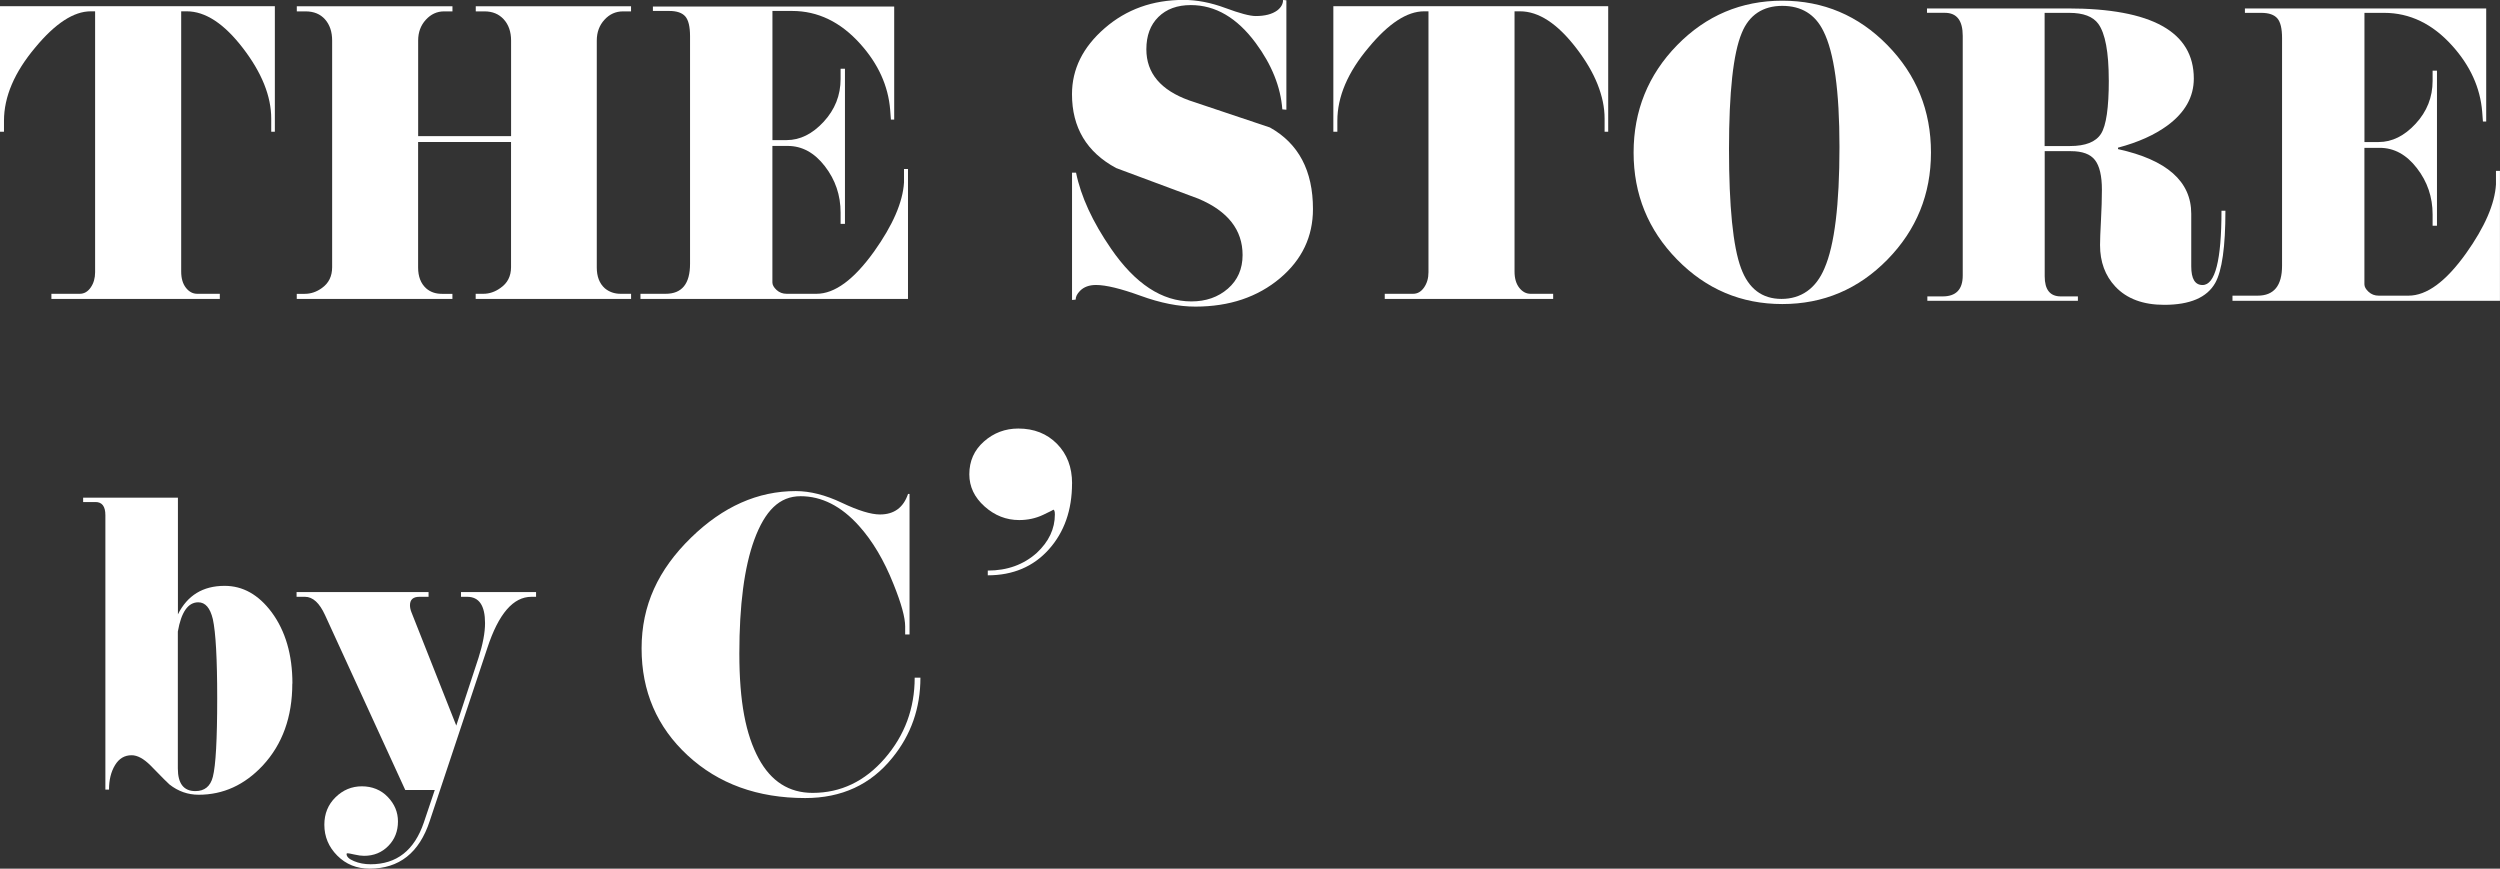 <svg width="118" height="41" viewBox="0 0 118 41" fill="none" xmlns="http://www.w3.org/2000/svg">
<rect x="0" y="0" width="118" height="41" fill="#333333" stroke="none"/>
<g clip-path="url(#clip0_178_68)">
<path d="M12.973 6.218H12.802V5.597C12.802 4.542 12.358 3.433 11.468 2.274C10.579 1.115 9.693 0.534 8.81 0.534H8.552V12.816C8.552 13.137 8.626 13.392 8.775 13.583C8.924 13.772 9.102 13.867 9.308 13.867H10.375V14.109H2.426V13.867H3.766C3.972 13.867 4.146 13.766 4.284 13.566C4.422 13.365 4.489 13.126 4.489 12.851V0.534H4.284C3.482 0.534 2.61 1.102 1.667 2.239C0.681 3.411 0.188 4.564 0.188 5.701V6.218H0V0.293H12.973V6.215V6.218Z" fill="white"/>
<path d="M29.781 14.109H22.452V13.867H22.813C23.1 13.867 23.37 13.774 23.622 13.592C23.955 13.363 24.121 13.036 24.121 12.611V6.701H19.735V12.629C19.735 13.053 19.862 13.381 20.114 13.61C20.309 13.781 20.554 13.869 20.854 13.869H21.354V14.111H14.007V13.869H14.386C14.673 13.869 14.943 13.777 15.195 13.594C15.517 13.365 15.677 13.038 15.677 12.613V1.913C15.677 1.5 15.565 1.168 15.342 0.915C15.118 0.662 14.811 0.537 14.421 0.537H14.009V0.295H21.356V0.537H20.96C20.627 0.537 20.34 0.669 20.099 0.933C19.858 1.196 19.737 1.524 19.737 1.913V6.424H24.123V1.913C24.123 1.5 24.007 1.168 23.779 0.915C23.549 0.662 23.247 0.537 22.868 0.537H22.456V0.295H29.785V0.537H29.406C29.062 0.537 28.769 0.669 28.53 0.933C28.289 1.196 28.168 1.524 28.168 1.913V12.626C28.168 13.051 28.293 13.379 28.547 13.607C28.753 13.779 29.001 13.867 29.288 13.867H29.787V14.109H29.781Z" fill="white"/>
<path d="M42.857 14.109H30.23V13.867H31.418C32.187 13.867 32.57 13.396 32.57 12.453V1.707C32.57 1.258 32.495 0.948 32.347 0.776C32.198 0.605 31.946 0.517 31.591 0.517H30.817V0.31H42.206V5.646H42.051L42.016 5.179C41.924 4.051 41.453 3.015 40.605 2.072C39.676 1.036 38.602 0.517 37.388 0.517H36.459V6.613H37.13C37.761 6.613 38.343 6.325 38.876 5.749C39.408 5.173 39.676 4.5 39.676 3.728V3.244H39.882V10.566H39.676V10.031C39.676 9.213 39.428 8.485 38.935 7.847C38.442 7.207 37.857 6.888 37.18 6.888H36.457V13.332C36.457 13.447 36.523 13.566 36.654 13.687C36.786 13.807 36.943 13.867 37.127 13.867H38.538C39.4 13.867 40.304 13.2 41.258 11.87C42.141 10.629 42.612 9.545 42.669 8.615V7.977H42.857V14.109Z" fill="white"/>
<path d="M61.972 9.866C61.972 11.166 61.457 12.252 60.425 13.126C59.36 14.023 58.026 14.472 56.422 14.472C55.631 14.472 54.77 14.302 53.837 13.961C52.903 13.623 52.202 13.451 51.733 13.451C51.411 13.451 51.159 13.543 50.977 13.728C50.839 13.867 50.771 14.005 50.771 14.142L50.6 14.159V8.149H50.789C51.019 9.275 51.567 10.467 52.437 11.731C53.58 13.396 54.847 14.227 56.231 14.227C56.917 14.227 57.493 14.027 57.956 13.625C58.418 13.222 58.65 12.692 58.65 12.037C58.65 10.851 57.956 9.967 56.569 9.38C55.274 8.896 53.977 8.415 52.68 7.931C51.293 7.183 50.598 6.022 50.598 4.447C50.598 3.262 51.111 2.226 52.139 1.333C53.164 0.442 54.406 -0.004 55.863 -0.004C56.494 -0.004 57.152 0.123 57.833 0.376C58.514 0.629 58.994 0.757 59.27 0.757C59.706 0.757 60.044 0.669 60.285 0.493C60.469 0.35 60.561 0.185 60.561 -0.002L60.717 0.015V5.179L60.526 5.162C60.445 4.095 60.026 3.05 59.27 2.03C58.387 0.836 57.366 0.24 56.207 0.24C55.565 0.24 55.055 0.427 54.676 0.801C54.297 1.174 54.108 1.683 54.108 2.327C54.108 3.453 54.785 4.258 56.139 4.742C57.401 5.166 58.668 5.593 59.941 6.017C61.295 6.776 61.972 8.058 61.972 9.864" fill="white"/>
<path d="M75.907 6.218H75.737V5.597C75.737 4.542 75.292 3.433 74.402 2.274C73.513 1.115 72.627 0.534 71.744 0.534H71.486V12.816C71.486 13.137 71.56 13.392 71.709 13.583C71.858 13.772 72.036 13.867 72.242 13.867H73.309V14.109H65.36V13.867H66.701C66.906 13.867 67.08 13.766 67.218 13.566C67.356 13.365 67.424 13.126 67.424 12.851V0.534H67.218C66.416 0.534 65.544 1.102 64.602 2.239C63.615 3.409 63.123 4.564 63.123 5.701V6.218H62.934V0.293H75.907V6.215V6.218Z" fill="white"/>
<path d="M91.142 7.201C91.142 9.169 90.456 10.854 89.087 12.252C87.717 13.651 86.061 14.351 84.124 14.351C82.187 14.351 80.531 13.651 79.161 12.252C77.79 10.854 77.106 9.169 77.106 7.201C77.106 5.232 77.792 3.532 79.161 2.131C80.531 0.732 82.187 0.033 84.124 0.033C86.061 0.033 87.717 0.732 89.087 2.131C90.458 3.53 91.142 5.219 91.142 7.201ZM86.823 6.932C86.823 4.293 86.571 2.472 86.065 1.469C85.675 0.673 85.027 0.277 84.122 0.277C83.217 0.277 82.555 0.704 82.211 1.557C81.81 2.514 81.609 4.342 81.609 7.038C81.609 9.734 81.797 11.643 82.176 12.657C82.531 13.625 83.169 14.109 84.087 14.109C85.005 14.109 85.715 13.625 86.118 12.657C86.589 11.573 86.823 9.666 86.823 6.935" fill="white"/>
<path d="M105.04 9.95C105.04 11.648 104.88 12.783 104.558 13.357C104.168 14.045 103.366 14.388 102.15 14.388C101.153 14.388 100.384 14.102 99.845 13.528C99.363 13.014 99.122 12.36 99.122 11.569C99.122 11.329 99.137 10.94 99.166 10.401C99.194 9.862 99.21 9.38 99.21 8.956C99.21 8.302 99.1 7.836 98.883 7.555C98.664 7.273 98.287 7.135 97.748 7.135H96.51V13.042C96.51 13.673 96.762 13.99 97.268 13.99H98.077V14.197H90.971V13.99H91.694C92.325 13.99 92.641 13.662 92.641 13.005V1.693C92.641 0.968 92.36 0.605 91.797 0.605H90.954V0.398H97.595C101.563 0.398 103.548 1.502 103.548 3.71C103.548 4.572 103.134 5.309 102.31 5.918C101.701 6.367 100.923 6.717 99.97 6.97V7.038C102.275 7.544 103.427 8.562 103.427 10.091V12.574C103.427 13.161 103.605 13.453 103.96 13.453C104.556 13.453 104.854 12.286 104.854 9.948H105.042L105.04 9.95ZM99.534 3.783C99.534 2.459 99.367 1.573 99.039 1.124C98.787 0.779 98.331 0.607 97.669 0.607H96.506V6.893H97.704C98.434 6.893 98.922 6.701 99.168 6.314C99.413 5.929 99.536 5.085 99.536 3.785" fill="white"/>
<path d="M118 14.197H105.373V13.955H106.561C107.33 13.955 107.713 13.484 107.713 12.541V1.797C107.713 1.348 107.639 1.038 107.49 0.867C107.341 0.695 107.089 0.607 106.734 0.607H105.96V0.4H117.349V5.736H117.194L117.159 5.27C117.067 4.141 116.596 3.105 115.748 2.162C114.819 1.126 113.745 0.607 112.531 0.607H111.602V6.704H112.273C112.904 6.704 113.487 6.415 114.019 5.839C114.551 5.263 114.819 4.59 114.819 3.818V3.334H115.025V10.656H114.819V10.121C114.819 9.303 114.573 8.575 114.078 7.937C113.585 7.297 113 6.978 112.323 6.978H111.6V13.42C111.6 13.535 111.666 13.653 111.797 13.774C111.929 13.895 112.086 13.955 112.271 13.955H113.682C114.543 13.955 115.448 13.288 116.398 11.958C117.281 10.717 117.753 9.633 117.81 8.703V8.065H117.998V14.194L118 14.197Z" fill="white"/>
<path d="M13.797 32.262C13.797 33.839 13.333 35.128 12.404 36.131C11.543 37.052 10.535 37.512 9.376 37.512C8.87 37.512 8.412 37.351 8 37.028C7.965 37.006 7.667 36.707 7.106 36.131C6.784 35.81 6.486 35.647 6.212 35.647C5.879 35.647 5.618 35.803 5.43 36.113C5.241 36.423 5.145 36.81 5.145 37.27H4.974V24.318C4.974 23.902 4.818 23.696 4.509 23.696H3.924V23.489H8.398V28.998C8.845 28.101 9.579 27.652 10.601 27.652C11.462 27.652 12.2 28.066 12.82 28.895C13.475 29.781 13.802 30.905 13.802 32.262M10.252 32.953C10.252 31.099 10.184 29.856 10.046 29.223C9.919 28.692 9.691 28.429 9.358 28.429C8.876 28.429 8.554 28.89 8.394 29.81V36.269C8.394 36.984 8.67 37.34 9.22 37.34C9.656 37.34 9.932 37.116 10.046 36.667C10.184 36.137 10.252 34.899 10.252 32.955" fill="white"/>
<path d="M25.307 28.169H25.083C24.222 28.169 23.53 28.974 23.002 30.586L20.282 38.755C19.79 40.252 18.843 41 17.443 41C16.836 41 16.328 40.795 15.92 40.386C15.513 39.977 15.309 39.491 15.309 38.928C15.309 38.409 15.484 37.978 15.835 37.633C16.185 37.288 16.602 37.114 17.081 37.114C17.561 37.114 17.982 37.281 18.302 37.615C18.624 37.95 18.784 38.334 18.784 38.772C18.784 39.232 18.633 39.619 18.328 39.929C18.023 40.239 17.642 40.395 17.184 40.395C17.057 40.395 16.906 40.375 16.729 40.334C16.551 40.294 16.444 40.274 16.411 40.274C16.378 40.274 16.358 40.285 16.358 40.309C16.358 40.435 16.474 40.549 16.711 40.646C16.945 40.745 17.206 40.793 17.493 40.793C18.72 40.793 19.557 40.138 20.004 38.825L20.521 37.288H19.128L15.342 29.033C15.079 28.457 14.763 28.169 14.395 28.169H13.998V27.945H20.228V28.169H19.798C19.5 28.169 19.351 28.301 19.351 28.567C19.351 28.671 19.373 28.78 19.419 28.895L21.536 34.248L22.585 31.052C22.791 30.408 22.894 29.86 22.894 29.412C22.894 28.583 22.614 28.169 22.051 28.169H21.759V27.945H25.302V28.169H25.307Z" fill="white"/>
<path d="M43.444 31.985C43.444 33.423 43.002 34.686 42.119 35.768C41.098 37.035 39.728 37.668 38.006 37.668C35.758 37.668 33.909 36.997 32.458 35.656C31.008 34.314 30.283 32.632 30.283 30.604C30.283 28.576 31.063 26.891 32.623 25.372C34.126 23.909 35.771 23.179 37.559 23.179C38.236 23.179 38.962 23.363 39.735 23.731C40.508 24.098 41.109 24.283 41.534 24.283C42.2 24.283 42.64 23.959 42.859 23.315H42.93V29.946H42.724V29.568C42.724 29.143 42.54 28.477 42.174 27.571C41.727 26.445 41.181 25.528 40.539 24.815C39.702 23.885 38.784 23.421 37.787 23.421C36.79 23.421 36.107 24.107 35.603 25.475C35.132 26.764 34.897 28.554 34.897 30.846C34.897 33.137 35.202 34.675 35.809 35.801C36.394 36.883 37.242 37.424 38.355 37.424C39.685 37.424 40.82 36.881 41.762 35.796C42.702 34.71 43.173 33.441 43.173 31.985H43.449H43.444Z" fill="white"/>
<path d="M50.6 22.816C50.6 24.078 50.234 25.116 49.505 25.932C48.775 26.746 47.813 27.155 46.623 27.155V26.931C47.544 26.931 48.315 26.652 48.937 26.095C49.505 25.565 49.79 24.96 49.79 24.283C49.79 24.133 49.763 24.058 49.709 24.058C49.735 24.058 49.577 24.14 49.231 24.303C48.887 24.465 48.51 24.547 48.105 24.547C47.496 24.547 46.952 24.334 46.472 23.905C45.992 23.476 45.752 22.97 45.752 22.387C45.752 21.762 45.981 21.246 46.442 20.839C46.902 20.432 47.443 20.227 48.065 20.227C48.808 20.227 49.417 20.469 49.893 20.951C50.366 21.433 50.602 22.055 50.602 22.814" fill="white"/>
</g>
<defs>
<clipPath id="clip0_178_68">
<rect width="118" height="41" fill="white"/>
</clipPath>
</defs>
</svg>
